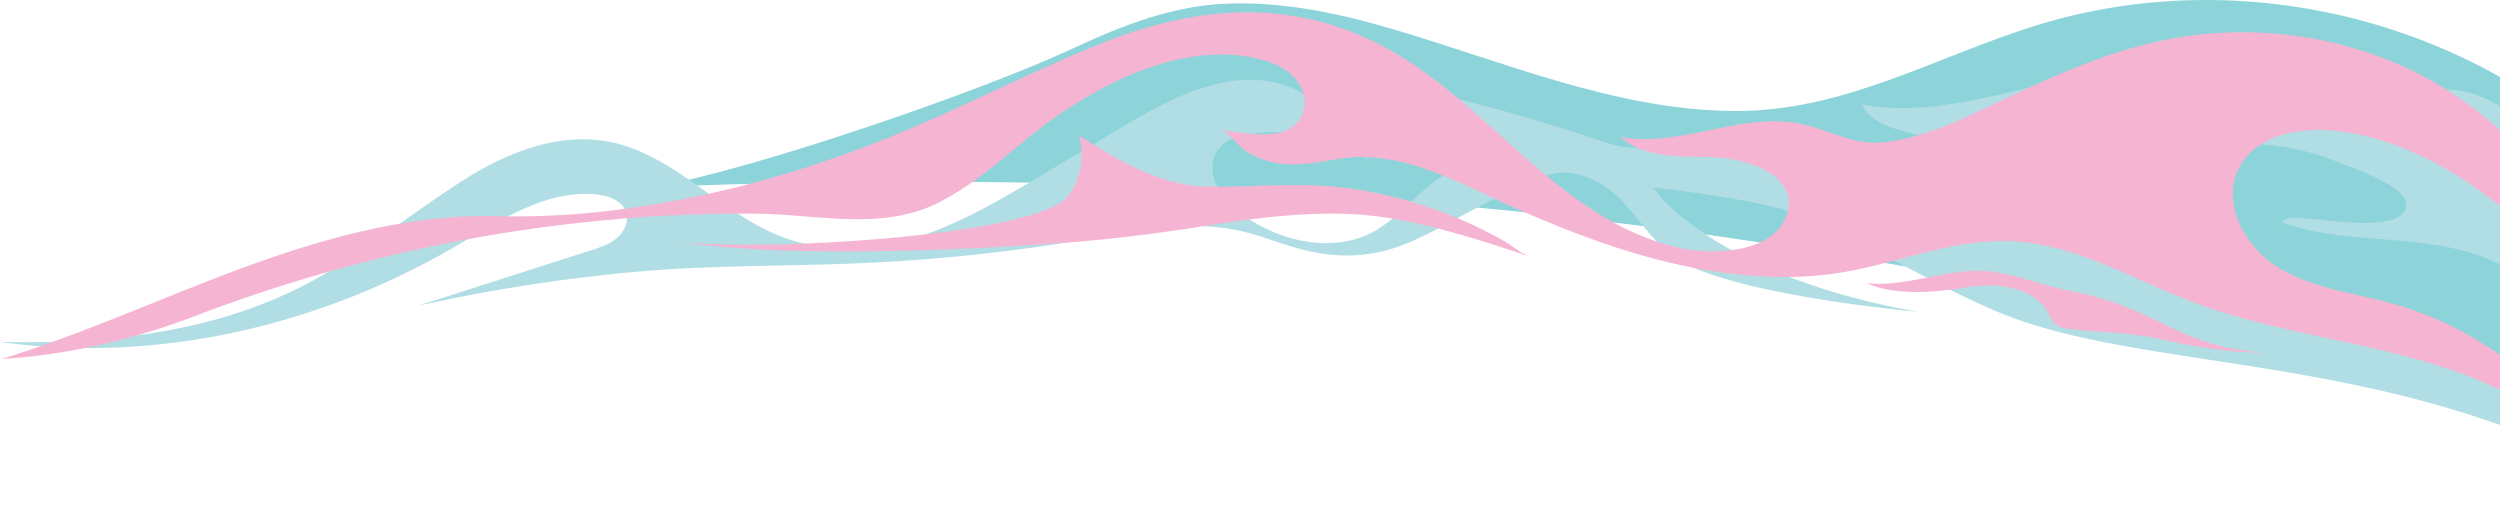 <svg width="1600" height="327" fill="none" xmlns="http://www.w3.org/2000/svg"><path d="M1700.28 132.598c-94.67-114.3-257.32-160.28-398.38-115.92-64.42 20.26-122.44 54.77-191.8 54.37-75.78-.44-147.85-31.63-219.58-52.66-35-10.27-71.59-17.91-108.26-15.9-33.35 1.83-65 14.2-95 28.24-58.64 27.46-203.43 77.34-268.26 88.89 495.64-18.93 846 45 1195.3 143.68 36.27-63.33 87.79-128.53 85.98-130.7Z" fill="#8DD4DA"/><path d="M691.22 97.568c38.68-22.47 88.13-59.52 134.06-41.89 18.5 7.11 40 31.85 51 47.54-19.65-17.23-57.43-22.35-82.09-16.29-22.7 5.57-22.85 26.91-8.3 42 22.56 23.44 65.28 36.06 94.86 18.37 14.8-8.86 25.57-22.72 39.51-32.71 6.43-4.61 17.26-6.78 22.54-12.14 8.17-8.27-.26-17.41-7.3-22.25a479.775 479.775 0 0 0-38.63-24c45.69 7.61 90 21.58 134.07 36 12.48 4.09 26.63 2 39.85 3.26 15.28 1.42 30.57 2.677 45.88 3.77 26.69 1.91 53.67 1.34 80.16 4.66 18.88 2.77 37.9 5.31 56.69-.22-9.6-23-51.63-14-61.62-36.84 59.21 11.34 118.56-22.36 178.76-19.16 30.44 1.63 59.51 12.61 89.41 18.5 37.25 7.32 90.32-18.65 125.78-5.09 64.24 24.55 142.31 143.21 183.55 182.06-25.6 4.13-94.31-29.07-116.56-42.38-22.25-13.31-43.21-29.47-67.79-37.74-40.46-13.63-84.44-6.26-125.06-20.84 3.73-3.16 9.16-3 14-2.59 17.65 1.36 36.69 5.18 54.22 1.67 3-.6 6-1.45 8.28-3.49 16.34-14.83-29.34-29.55-36.85-32.72a161.244 161.244 0 0 0-46.64-12.21c-26.5-2.64-53.35-.26-79.54 4.1-19.58 3.26-44.84 8.11-60.44 21.39-4.4 3.74-7.84 8.94-8.25 14.69-.58 8.14 4.92 15.54 11.36 20.55 19.86 15.45 48.3 16.33 72.22 19.67 75.65 10.59 214.44 8.64 320.68 152.78-156.69-103.72-329.88-84.19-430.17-126.3-40.53-17-77.9-40.75-117.88-59-18.32-8.38-58.15-15.78-102.77-20.72.52 2.79 42.09 57.32 169.28 79.51-34.28-3.09-132.69-15-159.06-37.11-18.91-15.85-27.25-37.87-49.85-47.75-22.85-10-32.78-.17-52.7 8.34-21.4 9.13-40.87 22-62.16 31.4-25.92 11.39-49.6 11.52-76.07 3.72-10.67-3.14-21.67-7.52-32.37-10-32.13-7.58-64.26-1.15-96.31 4.4a1162.25 1162.25 0 0 1-155.84 16.25c-45.5 1.66-90.85 1.1-136.27 5.22a1099.226 1099.226 0 0 0-139.4 21.73L378 160.288c5.91-1.9 12-3.88 16.74-7.89 4.74-4.01 7.85-10.61 6-16.52-2.38-7.46-11.18-10.64-19-11.41-32.38-3.21-61.86 16.67-90 33.09-87.4 51.07-191.44 75.28-291.74 61.28 65.91 1.38 143.75-4.82 210.09-44.89 26.81-16.19 64.39-45.22 91.14-61.52 26.75-16.3 58.48-27.75 89.19-21.6 42 8.41 71.64 47 112 61.46 68.58 24.67 130.29-20.74 188.8-54.72Z" fill="#B1DEE4"/><path d="M1661.3 168.138c-20.49-46.25-55.14-86.27-98.42-112.54-44-26.72-96.6-38.21-148.25-34.14-55.52 4.37-102.13 28.14-151.6 51.34-17.92 8.4-36.77 15.76-56.53 18.21-20.25 2.5-35.33-8.05-54.77-11.87-37.84-7.43-76.67 15.57-114.58 8.52 15.47 14 38.88 12.26 59.73 13 21.42.81 57.37 11.91 45.55 39.38-9.53 22.12-47 23.06-66.49 18.85-78.35-17-123.12-93.92-191.22-129.5-58.47-30.54-118-26-178-2.27-42.7 16.89-83.83 38.26-126 56-61.18 25.79-126.64 44.43-192.68 52l-4.12.45a501.388 501.388 0 0 1-65.41 2.76c-55.4-1.37-110 13.6-162 32.68S54 213.428 1 229.778c42.84-2.65 85.09-12.66 125.19-28A991.526 991.526 0 0 1 352 144.838a978.232 978.232 0 0 1 130.94-8.1c38.83.21 80.21 11.09 116.14-6.3 29.14-14.09 51.47-38.19 77.8-56.45 37.37-25.92 89.66-49.68 135.7-34.14 7.65 2.59 14.89 7.21 19.06 14.13 4.17 6.92 4.67 16.33-.09 22.86-10.62 14.58-35.41 7.49-50.26 6.86 4.4.19 11.82 10.15 15.33 12.54a53.343 53.343 0 0 0 22 8.32c19.51 3 38-5.23 57.38-4 29.82 1.92 54.28 14.47 80.9 26.72 30.25 13.92 61.11 26.73 93.16 35.92 39.65 11.36 82.52 17.7 123.68 11.93 39.58-5.55 75.26-23.16 116-20.57 40.17 2.55 76 24.48 113 38.54 45.37 17.25 94.12 23.34 141 36 46.88 12.66 94 33.76 123 72.71-28.47-52-78.6-91.74-135.75-107.56-24.3-6.72-50.27-9.52-71.92-22.44-21.65-12.92-37.54-40.82-26.53-63.51 10.53-21.7 39.21-27.3 63.16-24.45 37 4.4 71.29 22.22 100.57 45.19 29.28 22.97 54.11 51 78.74 78.94a242.707 242.707 0 0 0-13.71-39.84Z" fill="#F5B5D2"/><path d="M787.84 142.068c23.77-3.34 47.79-5.86 71.47-5.27 24.55.58 47.9 5.6 71.44 12.24a766.871 766.871 0 0 1 48.41 15.37c-5.62-2-11.34-7.22-16.6-10.19a283.847 283.847 0 0 0-19.35-10 282.8 282.8 0 0 0-77.75-23.41c-28.6-4.27-56.91-1.39-85.69-1.33-4 0-8 0-11.93-.29-28.21-2-53.44-17.51-77.4-32.54a44.086 44.086 0 0 1-6.84 38.71c-19.3 25.61-196.67 36.13-249.93 29.2 81.84 13 233.35 2.52 267-.82a1214.378 1214.378 0 0 0 50.73-6.11c12.18-1.73 24.27-3.9 36.44-5.56ZM1379.68 204.918c19.37 9.42 37.9 18.59 69.31 20.78-25 0-47.82-4.52-66.44-8.67-19.38-4.32-38.91-4.22-58.55-6.57-2.61-.31-5.33-.72-7.47-2.24-4.12-2.94-5.47-8.84-8.75-12.62a34.777 34.777 0 0 0-13.73-9.29c-11.36-4.44-24.41-4.16-36.27-2.27-17.48 2.78-43.67 5.74-63.1-2.77 23.15 2.37 47.77-7.52 68.55-8 22.35-.47 41 9.15 62.44 13.09 19.02 3.55 36.48 10.03 54.01 18.56Z" fill="#F5B5D2"/></svg>
